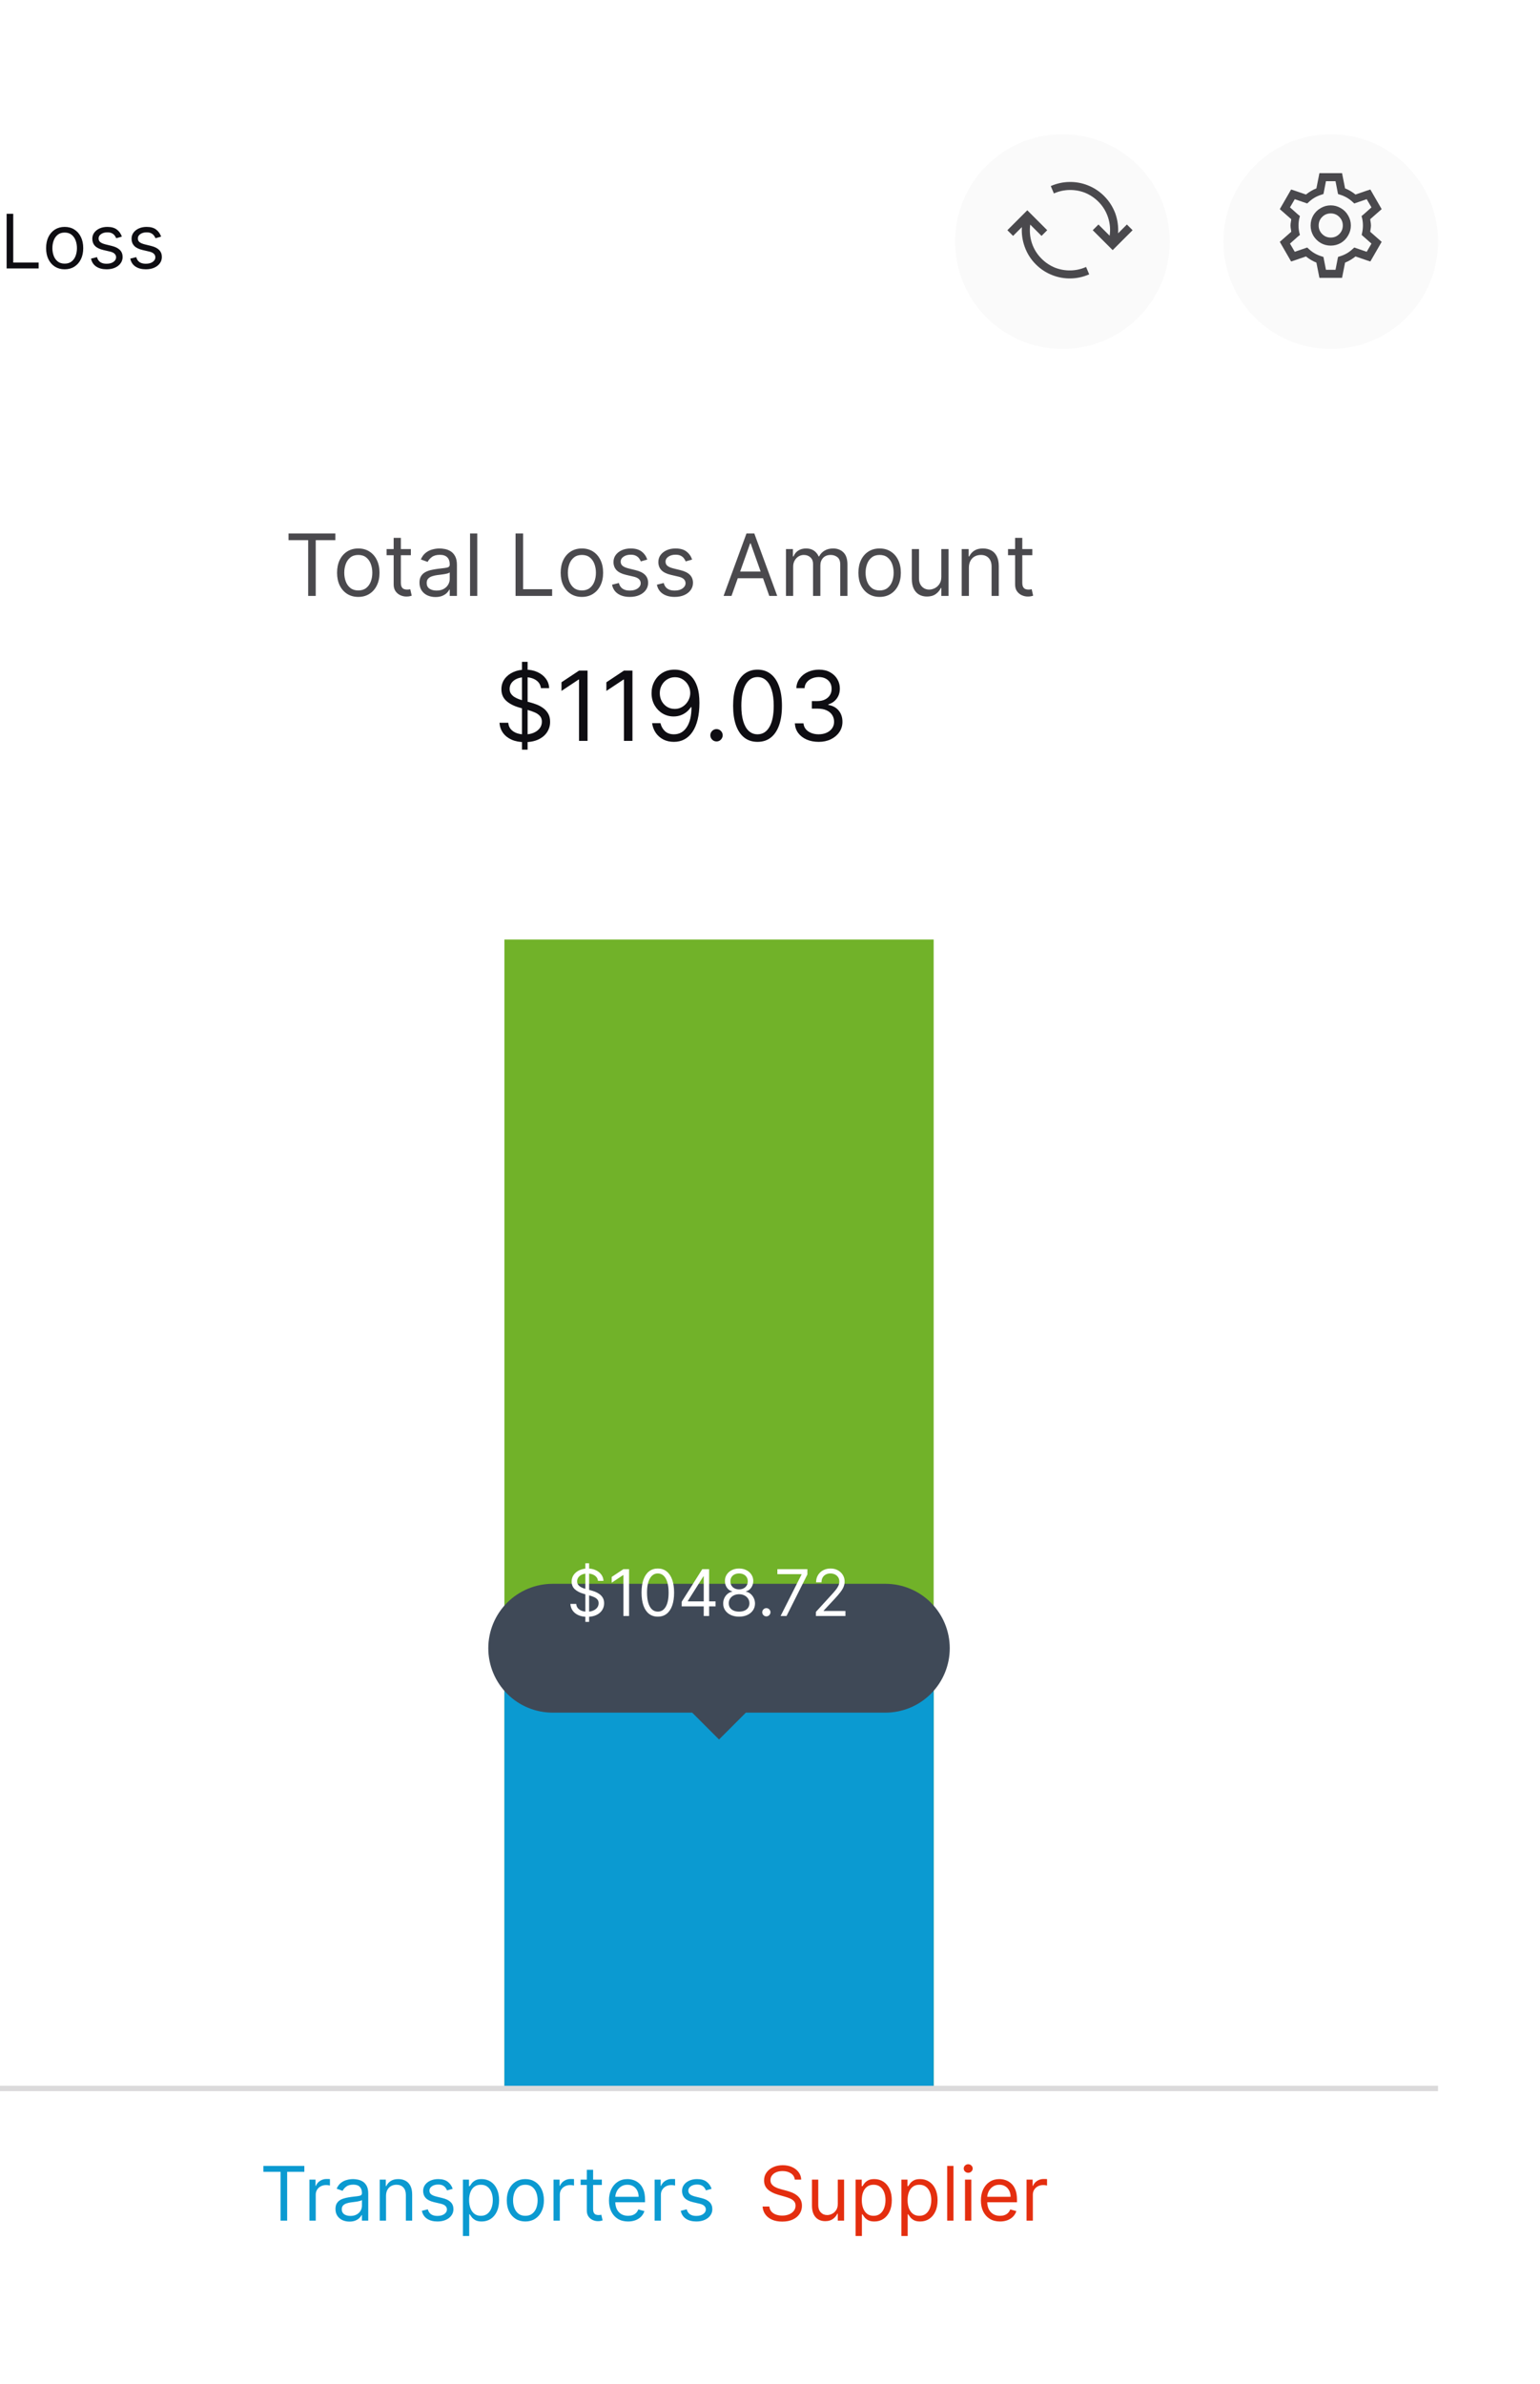 <svg width="287" height="444" viewBox="0 0 287 444" fill="none" xmlns="http://www.w3.org/2000/svg">
<rect x="20" width="267" height="444" fill="white"/>
<path d="M268 95H0V145H268V95Z" fill="white"/>
<path d="M53.773 100.614V99.364H62.5V100.614H58.841V111H57.432V100.614H53.773ZM66.773 111.182C65.985 111.182 65.294 110.994 64.699 110.619C64.108 110.244 63.646 109.72 63.312 109.045C62.983 108.371 62.818 107.583 62.818 106.682C62.818 105.773 62.983 104.979 63.312 104.301C63.646 103.623 64.108 103.097 64.699 102.722C65.294 102.347 65.985 102.159 66.773 102.159C67.561 102.159 68.25 102.347 68.841 102.722C69.436 103.097 69.898 103.623 70.227 104.301C70.561 104.979 70.727 105.773 70.727 106.682C70.727 107.583 70.561 108.371 70.227 109.045C69.898 109.72 69.436 110.244 68.841 110.619C68.25 110.994 67.561 111.182 66.773 111.182ZM66.773 109.977C67.371 109.977 67.864 109.824 68.25 109.517C68.636 109.21 68.922 108.807 69.108 108.307C69.294 107.807 69.386 107.265 69.386 106.682C69.386 106.098 69.294 105.555 69.108 105.051C68.922 104.547 68.636 104.14 68.25 103.83C67.864 103.519 67.371 103.364 66.773 103.364C66.174 103.364 65.682 103.519 65.296 103.83C64.909 104.14 64.623 104.547 64.438 105.051C64.252 105.555 64.159 106.098 64.159 106.682C64.159 107.265 64.252 107.807 64.438 108.307C64.623 108.807 64.909 109.21 65.296 109.517C65.682 109.824 66.174 109.977 66.773 109.977ZM76.57 102.273V103.409H72.047V102.273H76.57ZM73.365 100.182H74.706V108.5C74.706 108.879 74.761 109.163 74.871 109.352C74.984 109.538 75.128 109.663 75.303 109.727C75.481 109.788 75.668 109.818 75.865 109.818C76.013 109.818 76.134 109.811 76.229 109.795C76.323 109.777 76.399 109.761 76.456 109.75L76.729 110.955C76.638 110.989 76.511 111.023 76.348 111.057C76.185 111.095 75.979 111.114 75.729 111.114C75.35 111.114 74.979 111.032 74.615 110.869C74.255 110.706 73.956 110.458 73.717 110.125C73.483 109.792 73.365 109.371 73.365 108.864V100.182ZM81.155 111.205C80.602 111.205 80.1 111.1 79.649 110.892C79.198 110.68 78.84 110.375 78.575 109.977C78.31 109.576 78.178 109.091 78.178 108.523C78.178 108.023 78.276 107.617 78.473 107.307C78.67 106.992 78.933 106.746 79.263 106.568C79.592 106.39 79.956 106.258 80.354 106.17C80.755 106.08 81.159 106.008 81.564 105.955C82.094 105.886 82.524 105.835 82.854 105.801C83.187 105.763 83.43 105.701 83.581 105.614C83.736 105.527 83.814 105.375 83.814 105.159V105.114C83.814 104.553 83.66 104.117 83.354 103.807C83.051 103.496 82.59 103.341 81.973 103.341C81.333 103.341 80.831 103.481 80.467 103.761C80.104 104.042 79.848 104.341 79.7 104.659L78.428 104.205C78.655 103.674 78.958 103.261 79.337 102.966C79.719 102.667 80.136 102.458 80.587 102.341C81.041 102.22 81.488 102.159 81.928 102.159C82.208 102.159 82.53 102.193 82.894 102.261C83.261 102.326 83.615 102.46 83.956 102.665C84.301 102.869 84.587 103.178 84.814 103.591C85.041 104.004 85.155 104.557 85.155 105.25V111H83.814V109.818H83.746C83.655 110.008 83.503 110.21 83.291 110.426C83.079 110.642 82.797 110.826 82.445 110.977C82.092 111.129 81.662 111.205 81.155 111.205ZM81.359 110C81.89 110 82.337 109.896 82.7 109.688C83.068 109.479 83.344 109.21 83.53 108.881C83.719 108.551 83.814 108.205 83.814 107.841V106.614C83.757 106.682 83.632 106.744 83.439 106.801C83.249 106.854 83.03 106.902 82.78 106.943C82.534 106.981 82.293 107.015 82.058 107.045C81.827 107.072 81.64 107.095 81.496 107.114C81.147 107.159 80.822 107.233 80.519 107.335C80.219 107.434 79.977 107.583 79.791 107.784C79.609 107.981 79.519 108.25 79.519 108.591C79.519 109.057 79.691 109.409 80.035 109.648C80.384 109.883 80.825 110 81.359 110ZM88.943 99.364V111H87.602V99.364H88.943ZM96.081 111V99.364H97.49V109.75H102.899V111H96.081ZM108.445 111.182C107.657 111.182 106.965 110.994 106.371 110.619C105.78 110.244 105.318 109.72 104.984 109.045C104.655 108.371 104.49 107.583 104.49 106.682C104.49 105.773 104.655 104.979 104.984 104.301C105.318 103.623 105.78 103.097 106.371 102.722C106.965 102.347 107.657 102.159 108.445 102.159C109.232 102.159 109.922 102.347 110.513 102.722C111.107 103.097 111.57 103.623 111.899 104.301C112.232 104.979 112.399 105.773 112.399 106.682C112.399 107.583 112.232 108.371 111.899 109.045C111.57 109.72 111.107 110.244 110.513 110.619C109.922 110.994 109.232 111.182 108.445 111.182ZM108.445 109.977C109.043 109.977 109.536 109.824 109.922 109.517C110.308 109.21 110.594 108.807 110.78 108.307C110.965 107.807 111.058 107.265 111.058 106.682C111.058 106.098 110.965 105.555 110.78 105.051C110.594 104.547 110.308 104.14 109.922 103.83C109.536 103.519 109.043 103.364 108.445 103.364C107.846 103.364 107.354 103.519 106.967 103.83C106.581 104.14 106.295 104.547 106.109 105.051C105.924 105.555 105.831 106.098 105.831 106.682C105.831 107.265 105.924 107.807 106.109 108.307C106.295 108.807 106.581 109.21 106.967 109.517C107.354 109.824 107.846 109.977 108.445 109.977ZM120.628 104.227L119.423 104.568C119.348 104.367 119.236 104.172 119.088 103.983C118.944 103.79 118.747 103.631 118.497 103.506C118.247 103.381 117.927 103.318 117.537 103.318C117.003 103.318 116.558 103.441 116.202 103.688C115.849 103.93 115.673 104.239 115.673 104.614C115.673 104.947 115.795 105.21 116.037 105.403C116.279 105.597 116.658 105.758 117.173 105.886L118.469 106.205C119.249 106.394 119.83 106.684 120.213 107.074C120.596 107.46 120.787 107.958 120.787 108.568C120.787 109.068 120.643 109.515 120.355 109.909C120.071 110.303 119.673 110.614 119.162 110.841C118.651 111.068 118.056 111.182 117.378 111.182C116.488 111.182 115.751 110.989 115.168 110.602C114.584 110.216 114.215 109.652 114.06 108.909L115.332 108.591C115.454 109.061 115.683 109.413 116.02 109.648C116.361 109.883 116.806 110 117.355 110C117.98 110 118.476 109.867 118.844 109.602C119.215 109.333 119.401 109.011 119.401 108.636C119.401 108.333 119.295 108.08 119.082 107.875C118.87 107.667 118.545 107.511 118.105 107.409L116.651 107.068C115.851 106.879 115.264 106.585 114.889 106.188C114.518 105.786 114.332 105.284 114.332 104.682C114.332 104.189 114.471 103.754 114.747 103.375C115.027 102.996 115.408 102.699 115.889 102.483C116.374 102.267 116.923 102.159 117.537 102.159C118.401 102.159 119.079 102.348 119.571 102.727C120.067 103.106 120.42 103.606 120.628 104.227ZM128.987 104.227L127.783 104.568C127.707 104.367 127.595 104.172 127.447 103.983C127.304 103.79 127.107 103.631 126.857 103.506C126.607 103.381 126.286 103.318 125.896 103.318C125.362 103.318 124.917 103.441 124.561 103.688C124.209 103.93 124.033 104.239 124.033 104.614C124.033 104.947 124.154 105.21 124.396 105.403C124.639 105.597 125.018 105.758 125.533 105.886L126.828 106.205C127.608 106.394 128.19 106.684 128.572 107.074C128.955 107.46 129.146 107.958 129.146 108.568C129.146 109.068 129.002 109.515 128.714 109.909C128.43 110.303 128.033 110.614 127.521 110.841C127.01 111.068 126.415 111.182 125.737 111.182C124.847 111.182 124.11 110.989 123.527 110.602C122.944 110.216 122.574 109.652 122.419 108.909L123.692 108.591C123.813 109.061 124.042 109.413 124.379 109.648C124.72 109.883 125.165 110 125.714 110C126.339 110 126.836 109.867 127.203 109.602C127.574 109.333 127.76 109.011 127.76 108.636C127.76 108.333 127.654 108.08 127.442 107.875C127.23 107.667 126.904 107.511 126.464 107.409L125.01 107.068C124.211 106.879 123.624 106.585 123.249 106.188C122.877 105.786 122.692 105.284 122.692 104.682C122.692 104.189 122.83 103.754 123.107 103.375C123.387 102.996 123.768 102.699 124.249 102.483C124.733 102.267 125.283 102.159 125.896 102.159C126.76 102.159 127.438 102.348 127.93 102.727C128.427 103.106 128.779 103.606 128.987 104.227ZM136.324 111H134.847L139.119 99.364H140.574L144.847 111H143.369L139.892 101.205H139.801L136.324 111ZM136.869 106.455H142.824V107.705H136.869V106.455ZM146.477 111V102.273H147.773V103.636H147.886C148.068 103.17 148.362 102.809 148.767 102.551C149.172 102.29 149.659 102.159 150.227 102.159C150.803 102.159 151.282 102.29 151.665 102.551C152.051 102.809 152.352 103.17 152.568 103.636H152.659C152.883 103.186 153.218 102.828 153.665 102.562C154.112 102.294 154.648 102.159 155.273 102.159C156.053 102.159 156.691 102.403 157.188 102.892C157.684 103.377 157.932 104.133 157.932 105.159V111H156.591V105.159C156.591 104.515 156.415 104.055 156.062 103.778C155.71 103.502 155.295 103.364 154.818 103.364C154.205 103.364 153.729 103.549 153.392 103.92C153.055 104.288 152.886 104.754 152.886 105.318V111H151.523V105.023C151.523 104.527 151.362 104.127 151.04 103.824C150.718 103.517 150.303 103.364 149.795 103.364C149.447 103.364 149.121 103.456 148.818 103.642C148.519 103.828 148.277 104.085 148.091 104.415C147.909 104.741 147.818 105.117 147.818 105.545V111H146.477ZM163.929 111.182C163.141 111.182 162.45 110.994 161.855 110.619C161.264 110.244 160.802 109.72 160.469 109.045C160.139 108.371 159.974 107.583 159.974 106.682C159.974 105.773 160.139 104.979 160.469 104.301C160.802 103.623 161.264 103.097 161.855 102.722C162.45 102.347 163.141 102.159 163.929 102.159C164.717 102.159 165.406 102.347 165.997 102.722C166.592 103.097 167.054 103.623 167.384 104.301C167.717 104.979 167.884 105.773 167.884 106.682C167.884 107.583 167.717 108.371 167.384 109.045C167.054 109.72 166.592 110.244 165.997 110.619C165.406 110.994 164.717 111.182 163.929 111.182ZM163.929 109.977C164.527 109.977 165.02 109.824 165.406 109.517C165.793 109.21 166.079 108.807 166.264 108.307C166.45 107.807 166.543 107.265 166.543 106.682C166.543 106.098 166.45 105.555 166.264 105.051C166.079 104.547 165.793 104.14 165.406 103.83C165.02 103.519 164.527 103.364 163.929 103.364C163.33 103.364 162.838 103.519 162.452 103.83C162.065 104.14 161.779 104.547 161.594 105.051C161.408 105.555 161.315 106.098 161.315 106.682C161.315 107.265 161.408 107.807 161.594 108.307C161.779 108.807 162.065 109.21 162.452 109.517C162.838 109.824 163.33 109.977 163.929 109.977ZM175.43 107.432V102.273H176.771V111H175.43V109.523H175.339C175.135 109.966 174.817 110.343 174.385 110.653C173.953 110.96 173.408 111.114 172.749 111.114C172.203 111.114 171.718 110.994 171.294 110.756C170.87 110.513 170.536 110.15 170.294 109.665C170.052 109.176 169.93 108.561 169.93 107.818V102.273H171.271V107.727C171.271 108.364 171.449 108.871 171.805 109.25C172.165 109.629 172.624 109.818 173.18 109.818C173.514 109.818 173.853 109.733 174.197 109.562C174.546 109.392 174.838 109.131 175.072 108.778C175.311 108.426 175.43 107.977 175.43 107.432ZM180.568 105.75V111H179.227V102.273H180.523V103.636H180.636C180.841 103.193 181.152 102.837 181.568 102.568C181.985 102.295 182.523 102.159 183.182 102.159C183.773 102.159 184.29 102.28 184.733 102.523C185.176 102.761 185.521 103.125 185.767 103.614C186.013 104.098 186.136 104.712 186.136 105.455V111H184.795V105.545C184.795 104.86 184.617 104.326 184.261 103.943C183.905 103.557 183.417 103.364 182.795 103.364C182.367 103.364 181.985 103.456 181.648 103.642C181.314 103.828 181.051 104.098 180.858 104.455C180.665 104.811 180.568 105.242 180.568 105.75ZM192.382 102.273V103.409H187.859V102.273H192.382ZM189.178 100.182H190.518V108.5C190.518 108.879 190.573 109.163 190.683 109.352C190.797 109.538 190.941 109.663 191.115 109.727C191.293 109.788 191.481 109.818 191.678 109.818C191.825 109.818 191.946 109.811 192.041 109.795C192.136 109.777 192.212 109.761 192.268 109.75L192.541 110.955C192.45 110.989 192.323 111.023 192.161 111.057C191.998 111.095 191.791 111.114 191.541 111.114C191.162 111.114 190.791 111.032 190.428 110.869C190.068 110.706 189.768 110.458 189.53 110.125C189.295 109.792 189.178 109.371 189.178 108.864V100.182Z" fill="#4A494D"/>
<path d="M97.278 139.636V123.273H98.327V139.636H97.278ZM100.807 128.182C100.73 127.534 100.419 127.031 99.874 126.673C99.328 126.315 98.659 126.136 97.867 126.136C97.287 126.136 96.78 126.23 96.345 126.418C95.915 126.605 95.578 126.863 95.335 127.191C95.097 127.519 94.977 127.892 94.977 128.31C94.977 128.659 95.06 128.96 95.227 129.211C95.397 129.458 95.614 129.665 95.879 129.831C96.143 129.993 96.42 130.127 96.71 130.234C96.999 130.336 97.266 130.419 97.508 130.483L98.838 130.841C99.179 130.93 99.558 131.054 99.976 131.212C100.398 131.369 100.8 131.585 101.184 131.857C101.572 132.126 101.891 132.471 102.143 132.893C102.394 133.315 102.52 133.832 102.52 134.446C102.52 135.153 102.335 135.793 101.964 136.364C101.597 136.935 101.06 137.388 100.353 137.725C99.65 138.062 98.796 138.23 97.79 138.23C96.852 138.23 96.04 138.079 95.354 137.776C94.673 137.474 94.136 137.052 93.744 136.511C93.356 135.969 93.136 135.341 93.085 134.625H94.722C94.764 135.119 94.93 135.528 95.22 135.852C95.514 136.172 95.885 136.411 96.332 136.568C96.784 136.722 97.27 136.798 97.79 136.798C98.395 136.798 98.938 136.7 99.42 136.504C99.901 136.304 100.283 136.027 100.564 135.673C100.845 135.315 100.986 134.898 100.986 134.42C100.986 133.986 100.864 133.632 100.621 133.359C100.379 133.087 100.059 132.865 99.663 132.695C99.266 132.524 98.838 132.375 98.378 132.247L96.767 131.787C95.744 131.493 94.935 131.073 94.338 130.528C93.742 129.982 93.443 129.268 93.443 128.386C93.443 127.653 93.641 127.014 94.038 126.469C94.438 125.919 94.975 125.493 95.648 125.19C96.326 124.884 97.082 124.73 97.918 124.73C98.761 124.73 99.511 124.881 100.168 125.184C100.824 125.482 101.344 125.891 101.727 126.411C102.115 126.931 102.32 127.521 102.341 128.182H100.807ZM109.498 124.909V138H107.913V126.571H107.836L104.64 128.693V127.082L107.913 124.909H109.498ZM117.866 124.909V138H116.28V126.571H116.204L113.008 128.693V127.082L116.28 124.909H117.866ZM125.798 124.73C126.335 124.734 126.872 124.837 127.409 125.037C127.946 125.237 128.436 125.57 128.879 126.034C129.322 126.494 129.678 127.123 129.947 127.92C130.215 128.717 130.349 129.716 130.349 130.918C130.349 132.081 130.238 133.114 130.017 134.018C129.8 134.917 129.484 135.675 129.071 136.293C128.662 136.911 128.163 137.38 127.575 137.7C126.991 138.019 126.331 138.179 125.594 138.179C124.861 138.179 124.206 138.034 123.631 137.744C123.06 137.45 122.591 137.043 122.225 136.523C121.863 135.999 121.631 135.392 121.528 134.702H123.088C123.229 135.303 123.508 135.799 123.925 136.191C124.347 136.579 124.903 136.773 125.594 136.773C126.604 136.773 127.4 136.332 127.984 135.45C128.572 134.567 128.866 133.321 128.866 131.71H128.764C128.525 132.068 128.242 132.377 127.914 132.637C127.586 132.897 127.221 133.097 126.821 133.238C126.42 133.379 125.994 133.449 125.542 133.449C124.792 133.449 124.104 133.263 123.478 132.893C122.856 132.518 122.357 132.004 121.982 131.352C121.611 130.696 121.426 129.946 121.426 129.102C121.426 128.301 121.605 127.568 121.963 126.903C122.325 126.234 122.832 125.702 123.484 125.305C124.14 124.909 124.912 124.717 125.798 124.73ZM125.798 126.136C125.261 126.136 124.778 126.271 124.347 126.539C123.921 126.803 123.582 127.161 123.331 127.613C123.084 128.06 122.96 128.557 122.96 129.102C122.96 129.648 123.079 130.144 123.318 130.592C123.561 131.035 123.891 131.388 124.309 131.653C124.731 131.913 125.21 132.043 125.747 132.043C126.152 132.043 126.529 131.964 126.878 131.806C127.228 131.644 127.532 131.425 127.792 131.148C128.057 130.866 128.263 130.549 128.412 130.195C128.562 129.837 128.636 129.464 128.636 129.077C128.636 128.565 128.513 128.086 128.265 127.638C128.023 127.191 127.686 126.829 127.256 126.552C126.829 126.275 126.344 126.136 125.798 126.136ZM133.531 138.102C133.216 138.102 132.945 137.989 132.719 137.763C132.493 137.538 132.38 137.267 132.38 136.952C132.38 136.636 132.493 136.366 132.719 136.14C132.945 135.914 133.216 135.801 133.531 135.801C133.846 135.801 134.117 135.914 134.343 136.14C134.569 136.366 134.681 136.636 134.681 136.952C134.681 137.161 134.628 137.352 134.522 137.527C134.419 137.702 134.281 137.842 134.106 137.949C133.936 138.051 133.744 138.102 133.531 138.102ZM141.176 138.179C140.213 138.179 139.392 137.917 138.715 137.393C138.037 136.864 137.52 136.099 137.162 135.098C136.804 134.092 136.625 132.878 136.625 131.455C136.625 130.04 136.804 128.832 137.162 127.83C137.524 126.825 138.044 126.058 138.721 125.529C139.403 124.996 140.221 124.73 141.176 124.73C142.13 124.73 142.946 124.996 143.624 125.529C144.306 126.058 144.826 126.825 145.184 127.83C145.546 128.832 145.727 130.04 145.727 131.455C145.727 132.878 145.548 134.092 145.19 135.098C144.832 136.099 144.314 136.864 143.637 137.393C142.959 137.917 142.139 138.179 141.176 138.179ZM141.176 136.773C142.13 136.773 142.872 136.312 143.4 135.392C143.929 134.472 144.193 133.159 144.193 131.455C144.193 130.321 144.071 129.356 143.828 128.559C143.59 127.762 143.245 127.155 142.793 126.737C142.346 126.32 141.806 126.111 141.176 126.111C140.23 126.111 139.49 126.577 138.958 127.511C138.425 128.44 138.159 129.754 138.159 131.455C138.159 132.588 138.278 133.551 138.517 134.344C138.755 135.136 139.098 135.739 139.546 136.153C139.998 136.566 140.541 136.773 141.176 136.773ZM152.579 138.179C151.735 138.179 150.983 138.034 150.323 137.744C149.667 137.455 149.145 137.052 148.757 136.536C148.373 136.016 148.164 135.413 148.13 134.727H149.741C149.775 135.149 149.92 135.513 150.176 135.82C150.431 136.123 150.766 136.357 151.179 136.523C151.593 136.69 152.051 136.773 152.554 136.773C153.116 136.773 153.615 136.675 154.049 136.479C154.484 136.283 154.825 136.01 155.072 135.661C155.319 135.311 155.443 134.906 155.443 134.446C155.443 133.964 155.324 133.54 155.085 133.174C154.846 132.803 154.497 132.513 154.037 132.305C153.576 132.096 153.014 131.991 152.349 131.991H151.301V130.585H152.349C152.869 130.585 153.325 130.491 153.717 130.304C154.113 130.116 154.422 129.852 154.644 129.511C154.87 129.17 154.983 128.77 154.983 128.31C154.983 127.866 154.885 127.481 154.689 127.153C154.493 126.825 154.216 126.569 153.858 126.386C153.504 126.202 153.086 126.111 152.605 126.111C152.153 126.111 151.727 126.194 151.326 126.36C150.93 126.522 150.606 126.759 150.355 127.07C150.103 127.376 149.967 127.747 149.946 128.182H148.412C148.437 127.496 148.644 126.895 149.032 126.379C149.419 125.859 149.926 125.455 150.553 125.165C151.184 124.875 151.876 124.73 152.63 124.73C153.44 124.73 154.135 124.894 154.714 125.222C155.294 125.546 155.739 125.974 156.05 126.507C156.361 127.04 156.517 127.615 156.517 128.233C156.517 128.97 156.323 129.599 155.935 130.119C155.551 130.638 155.029 130.999 154.369 131.199V131.301C155.196 131.437 155.841 131.789 156.306 132.356C156.77 132.918 157.002 133.615 157.002 134.446C157.002 135.158 156.809 135.797 156.421 136.364C156.037 136.926 155.513 137.369 154.848 137.693C154.184 138.017 153.427 138.179 152.579 138.179Z" fill="#0E0D12"/>
<path d="M174 175H94V389H174V175Z" fill="#71B229"/>
<path d="M174 309H94V389H174V309Z" fill="#0B9AD1"/>
<path d="M0 389H268" stroke="#DBDADB"/>
<g filter="url(#filter0_d_3203_2110)">
<path d="M129 309H139L134 314L129 309ZM103 309C99.817 309 96.765 307.736 94.515 305.485C92.264 303.235 91 300.183 91 297C91 293.817 92.264 290.765 94.515 288.515C96.765 286.264 99.817 285 103 285H165C168.183 285 171.235 286.264 173.485 288.515C175.736 290.765 177 293.817 177 297C177 300.183 175.736 303.235 173.485 305.485C171.235 307.736 168.183 309 165 309H103Z" fill="#3F4957"/>
</g>
<path d="M109.091 302.091V291.182H109.789V302.091H109.091ZM111.443 294.455C111.392 294.023 111.184 293.688 110.821 293.449C110.457 293.21 110.011 293.091 109.483 293.091C109.096 293.091 108.758 293.153 108.468 293.278C108.181 293.403 107.957 293.575 107.795 293.794C107.636 294.013 107.556 294.261 107.556 294.54C107.556 294.773 107.612 294.973 107.723 295.141C107.836 295.305 107.981 295.443 108.157 295.554C108.333 295.662 108.518 295.751 108.711 295.822C108.904 295.891 109.082 295.946 109.244 295.989L110.13 296.227C110.358 296.287 110.61 296.369 110.889 296.474C111.17 296.58 111.439 296.723 111.694 296.905C111.953 297.084 112.166 297.314 112.333 297.595C112.501 297.876 112.585 298.222 112.585 298.631C112.585 299.102 112.461 299.528 112.214 299.909C111.97 300.29 111.612 300.592 111.14 300.817C110.672 301.041 110.102 301.153 109.431 301.153C108.806 301.153 108.265 301.053 107.808 300.851C107.353 300.649 106.995 300.368 106.734 300.007C106.475 299.646 106.329 299.227 106.295 298.75H107.386C107.414 299.08 107.525 299.352 107.718 299.568C107.914 299.781 108.162 299.94 108.46 300.045C108.761 300.148 109.085 300.199 109.431 300.199C109.835 300.199 110.197 300.134 110.518 300.003C110.839 299.869 111.093 299.685 111.281 299.449C111.468 299.21 111.562 298.932 111.562 298.614C111.562 298.324 111.481 298.088 111.319 297.906C111.157 297.724 110.944 297.577 110.68 297.463C110.416 297.349 110.13 297.25 109.824 297.165L108.75 296.858C108.068 296.662 107.528 296.382 107.13 296.018C106.733 295.655 106.534 295.179 106.534 294.591C106.534 294.102 106.666 293.676 106.93 293.312C107.197 292.946 107.555 292.662 108.004 292.46C108.456 292.256 108.96 292.153 109.517 292.153C110.079 292.153 110.579 292.254 111.017 292.456C111.454 292.655 111.801 292.928 112.056 293.274C112.315 293.621 112.451 294.014 112.466 294.455H111.443ZM117.237 292.273V301H116.18V293.381H116.129L113.999 294.795V293.722L116.18 292.273H117.237ZM122.594 301.119C121.952 301.119 121.405 300.945 120.953 300.595C120.501 300.243 120.156 299.733 119.918 299.065C119.679 298.395 119.56 297.585 119.56 296.636C119.56 295.693 119.679 294.888 119.918 294.22C120.159 293.55 120.506 293.038 120.957 292.686C121.412 292.331 121.957 292.153 122.594 292.153C123.23 292.153 123.774 292.331 124.226 292.686C124.68 293.038 125.027 293.55 125.266 294.22C125.507 294.888 125.628 295.693 125.628 296.636C125.628 297.585 125.509 298.395 125.27 299.065C125.031 299.733 124.686 300.243 124.234 300.595C123.783 300.945 123.236 301.119 122.594 301.119ZM122.594 300.182C123.23 300.182 123.724 299.875 124.077 299.261C124.429 298.648 124.605 297.773 124.605 296.636C124.605 295.881 124.524 295.237 124.362 294.706C124.203 294.175 123.973 293.77 123.672 293.491C123.374 293.213 123.014 293.074 122.594 293.074C121.963 293.074 121.47 293.385 121.115 294.007C120.76 294.626 120.582 295.503 120.582 296.636C120.582 297.392 120.662 298.034 120.821 298.562C120.98 299.091 121.209 299.493 121.507 299.768C121.808 300.044 122.17 300.182 122.594 300.182ZM127.043 299.21V298.341L130.878 292.273H131.509V293.619H131.082L128.185 298.205V298.273H133.349V299.21H127.043ZM131.151 301V298.946V298.541V292.273H132.156V301H131.151ZM137.742 301.119C137.157 301.119 136.64 301.016 136.191 300.808C135.745 300.598 135.397 300.31 135.147 299.943C134.897 299.574 134.773 299.153 134.776 298.682C134.773 298.312 134.846 297.972 134.993 297.659C135.141 297.344 135.343 297.081 135.598 296.871C135.857 296.658 136.145 296.523 136.463 296.466V296.415C136.046 296.307 135.713 296.072 135.466 295.712C135.219 295.348 135.097 294.935 135.1 294.472C135.097 294.028 135.209 293.632 135.436 293.283C135.664 292.933 135.976 292.658 136.374 292.456C136.775 292.254 137.23 292.153 137.742 292.153C138.248 292.153 138.699 292.254 139.097 292.456C139.495 292.658 139.807 292.933 140.034 293.283C140.265 293.632 140.381 294.028 140.384 294.472C140.381 294.935 140.255 295.348 140.005 295.712C139.757 296.072 139.429 296.307 139.02 296.415V296.466C139.336 296.523 139.62 296.658 139.873 296.871C140.125 297.081 140.327 297.344 140.478 297.659C140.628 297.972 140.705 298.312 140.708 298.682C140.705 299.153 140.577 299.574 140.324 299.943C140.074 300.31 139.726 300.598 139.28 300.808C138.837 301.016 138.324 301.119 137.742 301.119ZM137.742 300.182C138.137 300.182 138.478 300.118 138.765 299.99C139.051 299.862 139.273 299.682 139.429 299.449C139.586 299.216 139.665 298.943 139.668 298.631C139.665 298.301 139.58 298.01 139.412 297.757C139.245 297.504 139.016 297.305 138.726 297.161C138.439 297.016 138.111 296.943 137.742 296.943C137.37 296.943 137.037 297.016 136.745 297.161C136.455 297.305 136.226 297.504 136.059 297.757C135.894 298.01 135.813 298.301 135.816 298.631C135.813 298.943 135.888 299.216 136.042 299.449C136.198 299.682 136.421 299.862 136.711 299.99C137 300.118 137.344 300.182 137.742 300.182ZM137.742 296.04C138.054 296.04 138.331 295.977 138.573 295.852C138.817 295.727 139.009 295.553 139.148 295.328C139.287 295.104 139.358 294.841 139.361 294.54C139.358 294.244 139.289 293.987 139.152 293.768C139.016 293.547 138.827 293.376 138.586 293.257C138.344 293.135 138.063 293.074 137.742 293.074C137.415 293.074 137.13 293.135 136.885 293.257C136.641 293.376 136.452 293.547 136.319 293.768C136.185 293.987 136.12 294.244 136.123 294.54C136.12 294.841 136.186 295.104 136.323 295.328C136.462 295.553 136.654 295.727 136.898 295.852C137.142 295.977 137.424 296.04 137.742 296.04ZM142.821 301.068C142.611 301.068 142.431 300.993 142.28 300.842C142.13 300.692 142.054 300.511 142.054 300.301C142.054 300.091 142.13 299.911 142.28 299.76C142.431 299.609 142.611 299.534 142.821 299.534C143.032 299.534 143.212 299.609 143.363 299.76C143.513 299.911 143.588 300.091 143.588 300.301C143.588 300.44 143.553 300.568 143.482 300.685C143.414 300.801 143.321 300.895 143.205 300.966C143.091 301.034 142.963 301.068 142.821 301.068ZM145.473 301L149.376 293.278V293.21H144.876V292.273H150.467V293.261L146.581 301H145.473ZM152.056 301V300.233L154.936 297.08C155.275 296.71 155.553 296.389 155.772 296.116C155.99 295.841 156.152 295.582 156.257 295.341C156.365 295.097 156.419 294.841 156.419 294.574C156.419 294.267 156.346 294.001 156.198 293.777C156.053 293.553 155.854 293.379 155.601 293.257C155.348 293.135 155.064 293.074 154.749 293.074C154.414 293.074 154.121 293.143 153.871 293.283C153.624 293.419 153.432 293.611 153.296 293.858C153.162 294.105 153.096 294.395 153.096 294.727H152.09C152.09 294.216 152.208 293.767 152.444 293.381C152.679 292.994 153 292.693 153.407 292.477C153.816 292.261 154.275 292.153 154.783 292.153C155.294 292.153 155.748 292.261 156.142 292.477C156.537 292.693 156.847 292.984 157.071 293.351C157.296 293.717 157.408 294.125 157.408 294.574C157.408 294.895 157.35 295.209 157.233 295.516C157.12 295.82 156.921 296.159 156.637 296.534C156.355 296.906 155.965 297.361 155.465 297.898L153.505 299.994V300.062H157.561V301H152.056Z" fill="white"/>
<path d="M268 399H0V419H268V399Z" fill="white"/>
<path d="M267 400H1V418H267V400Z" stroke="white" stroke-width="2"/>
<path d="M49.082 404.527V403.433H56.719V404.527H53.517V413.615H52.284V404.527H49.082ZM57.67 413.615V405.979H58.803V407.132H58.883C59.022 406.754 59.274 406.448 59.638 406.213C60.003 405.977 60.414 405.86 60.871 405.86C60.957 405.86 61.065 405.861 61.194 405.865C61.324 405.868 61.422 405.873 61.488 405.879V407.073C61.448 407.063 61.357 407.048 61.214 407.028C61.075 407.005 60.928 406.993 60.772 406.993C60.401 406.993 60.069 407.071 59.778 407.227C59.489 407.379 59.261 407.591 59.091 407.863C58.926 408.132 58.843 408.438 58.843 408.783V413.615H57.67ZM65.126 413.794C64.642 413.794 64.203 413.703 63.808 413.521C63.414 413.335 63.101 413.068 62.869 412.72C62.637 412.369 62.521 411.945 62.521 411.448C62.521 411.01 62.607 410.655 62.779 410.384C62.952 410.109 63.182 409.893 63.47 409.737C63.758 409.582 64.077 409.466 64.425 409.389C64.776 409.31 65.129 409.247 65.484 409.2C65.948 409.141 66.324 409.096 66.612 409.066C66.904 409.033 67.116 408.978 67.249 408.902C67.385 408.826 67.452 408.693 67.452 408.504V408.465C67.452 407.974 67.318 407.593 67.05 407.321C66.785 407.049 66.382 406.914 65.842 406.914C65.281 406.914 64.842 407.036 64.524 407.281C64.206 407.527 63.982 407.789 63.853 408.067L62.739 407.669C62.938 407.205 63.203 406.844 63.535 406.585C63.87 406.324 64.234 406.141 64.629 406.039C65.026 405.932 65.417 405.879 65.802 405.879C66.047 405.879 66.329 405.909 66.647 405.969C66.969 406.025 67.278 406.143 67.577 406.322C67.878 406.501 68.129 406.771 68.327 407.132C68.526 407.494 68.626 407.977 68.626 408.584V413.615H67.452V412.581H67.393C67.313 412.747 67.181 412.924 66.995 413.113C66.809 413.302 66.562 413.463 66.254 413.595C65.946 413.728 65.57 413.794 65.126 413.794ZM65.305 412.74C65.769 412.74 66.16 412.649 66.478 412.467C66.799 412.285 67.041 412.049 67.204 411.761C67.37 411.472 67.452 411.169 67.452 410.851V409.777C67.403 409.837 67.293 409.892 67.124 409.941C66.959 409.988 66.766 410.029 66.548 410.066C66.332 410.099 66.122 410.128 65.916 410.155C65.714 410.178 65.55 410.198 65.424 410.215C65.119 410.254 64.834 410.319 64.569 410.409C64.307 410.495 64.095 410.626 63.932 410.801C63.773 410.974 63.694 411.209 63.694 411.507C63.694 411.915 63.845 412.223 64.146 412.432C64.451 412.637 64.837 412.74 65.305 412.74ZM71.941 409.021V413.615H70.767V405.979H71.901V407.172H72C72.179 406.784 72.451 406.473 72.816 406.237C73.18 405.999 73.651 405.879 74.228 405.879C74.745 405.879 75.197 405.985 75.585 406.198C75.972 406.406 76.274 406.725 76.49 407.152C76.705 407.576 76.813 408.113 76.813 408.763V413.615H75.639V408.843C75.639 408.243 75.484 407.775 75.172 407.441C74.861 407.102 74.433 406.933 73.889 406.933C73.515 406.933 73.18 407.015 72.885 407.177C72.594 407.339 72.363 407.576 72.194 407.888C72.025 408.2 71.941 408.577 71.941 409.021ZM84.366 407.689L83.312 407.987C83.246 407.812 83.148 407.641 83.019 407.475C82.892 407.306 82.72 407.167 82.501 407.058C82.283 406.948 82.003 406.894 81.661 406.894C81.194 406.894 80.805 407.001 80.493 407.217C80.185 407.429 80.031 407.699 80.031 408.027C80.031 408.319 80.137 408.549 80.349 408.718C80.561 408.887 80.892 409.028 81.343 409.141L82.477 409.419C83.159 409.585 83.668 409.838 84.003 410.18C84.338 410.518 84.505 410.954 84.505 411.487C84.505 411.925 84.379 412.316 84.127 412.661C83.879 413.005 83.531 413.277 83.083 413.476C82.636 413.675 82.115 413.774 81.522 413.774C80.743 413.774 80.099 413.605 79.588 413.267C79.078 412.929 78.754 412.435 78.619 411.786L79.732 411.507C79.838 411.918 80.039 412.227 80.334 412.432C80.632 412.637 81.022 412.74 81.502 412.74C82.049 412.74 82.483 412.624 82.805 412.392C83.129 412.157 83.292 411.875 83.292 411.547C83.292 411.282 83.199 411.06 83.013 410.881C82.828 410.699 82.543 410.563 82.158 410.473L80.886 410.175C80.186 410.009 79.673 409.752 79.344 409.404C79.02 409.053 78.857 408.614 78.857 408.087C78.857 407.656 78.978 407.275 79.22 406.943C79.465 406.612 79.799 406.352 80.219 406.163C80.644 405.974 81.124 405.879 81.661 405.879C82.417 405.879 83.01 406.045 83.441 406.377C83.875 406.708 84.183 407.146 84.366 407.689ZM86.271 416.479V405.979H87.405V407.192H87.544C87.63 407.059 87.749 406.89 87.902 406.685C88.058 406.476 88.28 406.29 88.568 406.128C88.86 405.962 89.254 405.879 89.751 405.879C90.394 405.879 90.961 406.04 91.451 406.362C91.942 406.683 92.325 407.139 92.6 407.729C92.875 408.319 93.013 409.015 93.013 409.817C93.013 410.626 92.875 411.327 92.6 411.92C92.325 412.51 91.944 412.967 91.457 413.292C90.969 413.614 90.407 413.774 89.771 413.774C89.281 413.774 88.888 413.693 88.593 413.531C88.298 413.365 88.071 413.178 87.912 412.969C87.753 412.757 87.63 412.581 87.544 412.442H87.444V416.479H86.271ZM87.424 409.797C87.424 410.374 87.509 410.883 87.678 411.323C87.847 411.761 88.094 412.104 88.419 412.352C88.744 412.598 89.141 412.72 89.612 412.72C90.103 412.72 90.512 412.591 90.84 412.333C91.171 412.071 91.42 411.719 91.586 411.279C91.755 410.834 91.839 410.341 91.839 409.797C91.839 409.26 91.757 408.776 91.591 408.345C91.428 407.911 91.181 407.568 90.85 407.316C90.522 407.061 90.109 406.933 89.612 406.933C89.135 406.933 88.734 407.054 88.409 407.296C88.084 407.535 87.839 407.87 87.673 408.301C87.507 408.728 87.424 409.227 87.424 409.797ZM97.905 413.774C97.215 413.774 96.61 413.61 96.09 413.282C95.573 412.954 95.169 412.495 94.877 411.905C94.589 411.315 94.444 410.626 94.444 409.837C94.444 409.041 94.589 408.347 94.877 407.754C95.169 407.16 95.573 406.7 96.09 406.372C96.61 406.044 97.215 405.879 97.905 405.879C98.594 405.879 99.197 406.044 99.714 406.372C100.235 406.7 100.639 407.16 100.927 407.754C101.219 408.347 101.365 409.041 101.365 409.837C101.365 410.626 101.219 411.315 100.927 411.905C100.639 412.495 100.235 412.954 99.714 413.282C99.197 413.61 98.594 413.774 97.905 413.774ZM97.905 412.72C98.428 412.72 98.859 412.586 99.197 412.318C99.535 412.049 99.786 411.696 99.948 411.259C100.11 410.821 100.192 410.347 100.192 409.837C100.192 409.326 100.11 408.851 99.948 408.41C99.786 407.969 99.535 407.613 99.197 407.341C98.859 407.069 98.428 406.933 97.905 406.933C97.381 406.933 96.95 407.069 96.612 407.341C96.274 407.613 96.024 407.969 95.861 408.41C95.699 408.851 95.618 409.326 95.618 409.837C95.618 410.347 95.699 410.821 95.861 411.259C96.024 411.696 96.274 412.049 96.612 412.318C96.95 412.586 97.381 412.72 97.905 412.72ZM103.156 413.615V405.979H104.289V407.132H104.369C104.508 406.754 104.76 406.448 105.125 406.213C105.489 405.977 105.9 405.86 106.358 405.86C106.444 405.86 106.551 405.861 106.681 405.865C106.81 405.868 106.908 405.873 106.974 405.879V407.073C106.934 407.063 106.843 407.048 106.701 407.028C106.561 407.005 106.414 406.993 106.258 406.993C105.887 406.993 105.556 407.071 105.264 407.227C104.975 407.379 104.747 407.591 104.578 407.863C104.412 408.132 104.329 408.438 104.329 408.783V413.615H103.156ZM112.164 405.979V406.973H108.207V405.979H112.164ZM109.36 404.149H110.534V411.428C110.534 411.759 110.582 412.008 110.678 412.173C110.777 412.336 110.903 412.445 111.056 412.502C111.212 412.555 111.376 412.581 111.548 412.581C111.677 412.581 111.783 412.575 111.866 412.561C111.949 412.545 112.015 412.531 112.065 412.521L112.304 413.575C112.224 413.605 112.113 413.635 111.971 413.665C111.828 413.698 111.647 413.715 111.429 413.715C111.097 413.715 110.772 413.643 110.454 413.501C110.139 413.358 109.877 413.141 109.669 412.85C109.463 412.558 109.36 412.19 109.36 411.746V404.149ZM117.049 413.774C116.313 413.774 115.679 413.612 115.145 413.287C114.615 412.959 114.205 412.502 113.917 411.915C113.632 411.325 113.489 410.639 113.489 409.857C113.489 409.075 113.632 408.385 113.917 407.789C114.205 407.189 114.606 406.721 115.12 406.387C115.637 406.048 116.24 405.879 116.93 405.879C117.327 405.879 117.72 405.946 118.108 406.078C118.496 406.211 118.849 406.426 119.167 406.725C119.485 407.02 119.739 407.411 119.928 407.898C120.116 408.385 120.211 408.985 120.211 409.698V410.195H114.325V409.181H119.018C119.018 408.75 118.932 408.365 118.759 408.027C118.59 407.689 118.348 407.422 118.033 407.227C117.722 407.031 117.354 406.933 116.93 406.933C116.462 406.933 116.058 407.049 115.717 407.281C115.379 407.51 115.118 407.808 114.936 408.176C114.754 408.544 114.663 408.939 114.663 409.36V410.036C114.663 410.612 114.762 411.101 114.961 411.502C115.163 411.9 115.443 412.203 115.801 412.412C116.159 412.618 116.575 412.72 117.049 412.72C117.357 412.72 117.636 412.677 117.884 412.591C118.136 412.502 118.353 412.369 118.536 412.193C118.718 412.014 118.859 411.792 118.958 411.527L120.092 411.845C119.972 412.23 119.772 412.568 119.49 412.86C119.208 413.148 118.86 413.373 118.446 413.536C118.032 413.695 117.566 413.774 117.049 413.774ZM121.996 413.615V405.979H123.129V407.132H123.209C123.348 406.754 123.6 406.448 123.964 406.213C124.329 405.977 124.74 405.86 125.197 405.86C125.284 405.86 125.391 405.861 125.521 405.865C125.65 405.868 125.748 405.873 125.814 405.879V407.073C125.774 407.063 125.683 407.048 125.54 407.028C125.401 407.005 125.254 406.993 125.098 406.993C124.727 406.993 124.395 407.071 124.104 407.227C123.815 407.379 123.587 407.591 123.418 407.863C123.252 408.132 123.169 408.438 123.169 408.783V413.615H121.996ZM132.614 407.689L131.56 407.987C131.494 407.812 131.396 407.641 131.267 407.475C131.141 407.306 130.968 407.167 130.749 407.058C130.531 406.948 130.251 406.894 129.909 406.894C129.442 406.894 129.052 407.001 128.741 407.217C128.433 407.429 128.279 407.699 128.279 408.027C128.279 408.319 128.385 408.549 128.597 408.718C128.809 408.887 129.14 409.028 129.591 409.141L130.725 409.419C131.407 409.585 131.916 409.838 132.251 410.18C132.586 410.518 132.753 410.954 132.753 411.487C132.753 411.925 132.627 412.316 132.375 412.661C132.127 413.005 131.779 413.277 131.331 413.476C130.884 413.675 130.363 413.774 129.77 413.774C128.991 413.774 128.347 413.605 127.836 413.267C127.326 412.929 127.003 412.435 126.867 411.786L127.98 411.507C128.086 411.918 128.287 412.227 128.582 412.432C128.88 412.637 129.27 412.74 129.75 412.74C130.297 412.74 130.731 412.624 131.053 412.392C131.378 412.157 131.54 411.875 131.54 411.547C131.54 411.282 131.447 411.06 131.262 410.881C131.076 410.699 130.791 410.563 130.406 410.473L129.134 410.175C128.434 410.009 127.921 409.752 127.593 409.404C127.268 409.053 127.105 408.614 127.105 408.087C127.105 407.656 127.226 407.275 127.468 406.943C127.713 406.612 128.047 406.352 128.468 406.163C128.892 405.974 129.372 405.879 129.909 405.879C130.665 405.879 131.258 406.045 131.689 406.377C132.123 406.708 132.432 407.146 132.614 407.689Z" fill="#0B9AD1"/>
<path d="M148.121 405.979C148.062 405.475 147.82 405.084 147.396 404.806C146.971 404.527 146.451 404.388 145.835 404.388C145.384 404.388 144.989 404.461 144.651 404.607C144.317 404.753 144.055 404.953 143.866 405.208C143.68 405.463 143.587 405.753 143.587 406.078C143.587 406.35 143.652 406.584 143.781 406.779C143.914 406.972 144.083 407.132 144.288 407.262C144.494 407.387 144.709 407.492 144.935 407.575C145.16 407.654 145.367 407.719 145.556 407.769L146.59 408.047C146.855 408.117 147.15 408.213 147.475 408.335C147.803 408.458 148.116 408.625 148.415 408.838C148.716 409.046 148.965 409.315 149.161 409.643C149.356 409.971 149.454 410.374 149.454 410.851C149.454 411.401 149.31 411.898 149.021 412.343C148.736 412.787 148.319 413.14 147.768 413.401C147.222 413.663 146.557 413.794 145.775 413.794C145.046 413.794 144.414 413.677 143.881 413.441C143.35 413.206 142.933 412.878 142.628 412.457C142.326 412.036 142.156 411.547 142.116 410.99H143.388C143.422 411.375 143.551 411.693 143.776 411.945C144.005 412.193 144.293 412.379 144.641 412.502C144.993 412.621 145.371 412.681 145.775 412.681C146.246 412.681 146.668 412.604 147.043 412.452C147.417 412.296 147.714 412.081 147.933 411.806C148.151 411.527 148.261 411.202 148.261 410.831C148.261 410.493 148.166 410.218 147.977 410.006C147.788 409.794 147.54 409.621 147.232 409.489C146.923 409.356 146.59 409.24 146.232 409.141L144.979 408.783C144.184 408.554 143.554 408.228 143.09 407.803C142.626 407.379 142.394 406.824 142.394 406.138C142.394 405.568 142.548 405.071 142.857 404.646C143.168 404.219 143.586 403.887 144.109 403.652C144.636 403.414 145.225 403.294 145.874 403.294C146.531 403.294 147.114 403.412 147.624 403.647C148.135 403.879 148.539 404.197 148.837 404.602C149.139 405.006 149.298 405.465 149.315 405.979H148.121ZM156.134 410.493V405.979H157.308V413.615H156.134V412.323H156.055C155.876 412.71 155.597 413.04 155.22 413.312C154.842 413.58 154.365 413.715 153.788 413.715C153.311 413.715 152.886 413.61 152.515 413.401C152.144 413.189 151.852 412.871 151.64 412.447C151.428 412.019 151.322 411.481 151.322 410.831V405.979H152.495V410.752C152.495 411.308 152.651 411.753 152.963 412.084C153.277 412.415 153.678 412.581 154.166 412.581C154.457 412.581 154.754 412.507 155.056 412.357C155.36 412.208 155.616 411.98 155.821 411.671C156.03 411.363 156.134 410.97 156.134 410.493ZM159.457 416.479V405.979H160.59V407.192H160.729C160.816 407.059 160.935 406.89 161.087 406.685C161.243 406.476 161.465 406.29 161.754 406.128C162.045 405.962 162.44 405.879 162.937 405.879C163.58 405.879 164.147 406.04 164.637 406.362C165.128 406.683 165.51 407.139 165.786 407.729C166.061 408.319 166.198 409.015 166.198 409.817C166.198 410.626 166.061 411.327 165.786 411.92C165.51 412.51 165.129 412.967 164.642 413.292C164.155 413.614 163.593 413.774 162.957 413.774C162.466 413.774 162.073 413.693 161.778 413.531C161.483 413.365 161.256 413.178 161.097 412.969C160.938 412.757 160.816 412.581 160.729 412.442H160.63V416.479H159.457ZM160.61 409.797C160.61 410.374 160.695 410.883 160.864 411.323C161.033 411.761 161.28 412.104 161.604 412.352C161.929 412.598 162.327 412.72 162.798 412.72C163.288 412.72 163.697 412.591 164.026 412.333C164.357 412.071 164.606 411.719 164.771 411.279C164.94 410.834 165.025 410.341 165.025 409.797C165.025 409.26 164.942 408.776 164.776 408.345C164.614 407.911 164.367 407.568 164.036 407.316C163.707 407.061 163.295 406.933 162.798 406.933C162.32 406.933 161.919 407.054 161.594 407.296C161.27 407.535 161.024 407.87 160.859 408.301C160.693 408.728 160.61 409.227 160.61 409.797ZM167.988 416.479V405.979H169.121V407.192H169.261C169.347 407.059 169.466 406.89 169.619 406.685C169.774 406.476 169.996 406.29 170.285 406.128C170.576 405.962 170.971 405.879 171.468 405.879C172.111 405.879 172.678 406.04 173.168 406.362C173.659 406.683 174.042 407.139 174.317 407.729C174.592 408.319 174.729 409.015 174.729 409.817C174.729 410.626 174.592 411.327 174.317 411.92C174.042 412.51 173.661 412.967 173.173 413.292C172.686 413.614 172.124 413.774 171.488 413.774C170.997 413.774 170.605 413.693 170.31 413.531C170.015 413.365 169.788 413.178 169.629 412.969C169.469 412.757 169.347 412.581 169.261 412.442H169.161V416.479H167.988ZM169.141 409.797C169.141 410.374 169.226 410.883 169.395 411.323C169.564 411.761 169.811 412.104 170.136 412.352C170.46 412.598 170.858 412.72 171.329 412.72C171.819 412.72 172.229 412.591 172.557 412.333C172.888 412.071 173.137 411.719 173.303 411.279C173.472 410.834 173.556 410.341 173.556 409.797C173.556 409.26 173.473 408.776 173.308 408.345C173.145 407.911 172.898 407.568 172.567 407.316C172.239 407.061 171.826 406.933 171.329 406.933C170.852 406.933 170.451 407.054 170.126 407.296C169.801 407.535 169.556 407.87 169.39 408.301C169.224 408.728 169.141 409.227 169.141 409.797ZM177.692 403.433V413.615H176.519V403.433H177.692ZM179.841 413.615V405.979H181.015V413.615H179.841ZM180.438 404.706C180.209 404.706 180.012 404.628 179.846 404.472C179.684 404.317 179.603 404.129 179.603 403.911C179.603 403.692 179.684 403.505 179.846 403.349C180.012 403.193 180.209 403.115 180.438 403.115C180.667 403.115 180.862 403.193 181.025 403.349C181.19 403.505 181.273 403.692 181.273 403.911C181.273 404.129 181.19 404.317 181.025 404.472C180.862 404.628 180.667 404.706 180.438 404.706ZM186.365 413.774C185.63 413.774 184.995 413.612 184.461 413.287C183.931 412.959 183.522 412.502 183.233 411.915C182.948 411.325 182.806 410.639 182.806 409.857C182.806 409.075 182.948 408.385 183.233 407.789C183.522 407.189 183.923 406.721 184.436 406.387C184.953 406.048 185.557 405.879 186.246 405.879C186.644 405.879 187.037 405.946 187.424 406.078C187.812 406.211 188.165 406.426 188.483 406.725C188.801 407.02 189.055 407.411 189.244 407.898C189.433 408.385 189.527 408.985 189.527 409.698V410.195H183.641V409.181H188.334C188.334 408.75 188.248 408.365 188.076 408.027C187.907 407.689 187.665 407.422 187.35 407.227C187.038 407.031 186.67 406.933 186.246 406.933C185.779 406.933 185.374 407.049 185.033 407.281C184.695 407.51 184.435 407.808 184.252 408.176C184.07 408.544 183.979 408.939 183.979 409.36V410.036C183.979 410.612 184.078 411.101 184.277 411.502C184.48 411.9 184.76 412.203 185.118 412.412C185.475 412.618 185.891 412.72 186.365 412.72C186.674 412.72 186.952 412.677 187.201 412.591C187.453 412.502 187.67 412.369 187.852 412.193C188.034 412.014 188.175 411.792 188.275 411.527L189.408 411.845C189.289 412.23 189.088 412.568 188.806 412.86C188.525 413.148 188.177 413.373 187.762 413.536C187.348 413.695 186.882 413.774 186.365 413.774ZM191.312 413.615V405.979H192.446V407.132H192.525C192.664 406.754 192.916 406.448 193.281 406.213C193.645 405.977 194.056 405.86 194.514 405.86C194.6 405.86 194.708 405.861 194.837 405.865C194.966 405.868 195.064 405.873 195.13 405.879V407.073C195.091 407.063 194.999 407.048 194.857 407.028C194.718 407.005 194.57 406.993 194.414 406.993C194.043 406.993 193.712 407.071 193.42 407.227C193.132 407.379 192.903 407.591 192.734 407.863C192.568 408.132 192.485 408.438 192.485 408.783V413.615H191.312Z" fill="#E42E0F"/>
<path d="M1.233 50V39.818H2.466V48.906H7.199V50H1.233ZM12.051 50.159C11.362 50.159 10.757 49.995 10.236 49.667C9.719 49.339 9.315 48.88 9.023 48.29C8.735 47.7 8.591 47.01 8.591 46.222C8.591 45.426 8.735 44.732 9.023 44.139C9.315 43.545 9.719 43.084 10.236 42.756C10.757 42.428 11.362 42.264 12.051 42.264C12.741 42.264 13.344 42.428 13.861 42.756C14.381 43.084 14.786 43.545 15.074 44.139C15.366 44.732 15.511 45.426 15.511 46.222C15.511 47.01 15.366 47.7 15.074 48.29C14.786 48.88 14.381 49.339 13.861 49.667C13.344 49.995 12.741 50.159 12.051 50.159ZM12.051 49.105C12.575 49.105 13.006 48.971 13.344 48.702C13.682 48.434 13.932 48.081 14.095 47.644C14.257 47.206 14.338 46.732 14.338 46.222C14.338 45.711 14.257 45.236 14.095 44.795C13.932 44.354 13.682 43.998 13.344 43.726C13.006 43.454 12.575 43.318 12.051 43.318C11.527 43.318 11.097 43.454 10.758 43.726C10.421 43.998 10.17 44.354 10.008 44.795C9.845 45.236 9.764 45.711 9.764 46.222C9.764 46.732 9.845 47.206 10.008 47.644C10.17 48.081 10.421 48.434 10.758 48.702C11.097 48.971 11.527 49.105 12.051 49.105ZM22.712 44.074L21.657 44.372C21.591 44.197 21.493 44.026 21.364 43.86C21.238 43.691 21.066 43.552 20.847 43.443C20.628 43.333 20.348 43.278 20.007 43.278C19.54 43.278 19.15 43.386 18.839 43.602C18.53 43.814 18.376 44.084 18.376 44.412C18.376 44.704 18.482 44.934 18.694 45.103C18.907 45.272 19.238 45.413 19.689 45.526L20.822 45.804C21.505 45.97 22.014 46.223 22.349 46.565C22.683 46.903 22.851 47.339 22.851 47.872C22.851 48.31 22.725 48.701 22.473 49.045C22.224 49.39 21.876 49.662 21.429 49.861C20.981 50.06 20.461 50.159 19.868 50.159C19.089 50.159 18.444 49.99 17.934 49.652C17.423 49.314 17.1 48.82 16.964 48.17L18.078 47.892C18.184 48.303 18.384 48.611 18.68 48.817C18.978 49.022 19.367 49.125 19.848 49.125C20.395 49.125 20.829 49.009 21.15 48.777C21.475 48.542 21.638 48.26 21.638 47.932C21.638 47.667 21.545 47.445 21.359 47.266C21.174 47.083 20.889 46.947 20.504 46.858L19.231 46.56C18.532 46.394 18.018 46.137 17.69 45.789C17.365 45.438 17.203 44.999 17.203 44.472C17.203 44.041 17.324 43.66 17.566 43.328C17.811 42.997 18.144 42.736 18.565 42.548C18.989 42.359 19.47 42.264 20.007 42.264C20.763 42.264 21.356 42.43 21.787 42.761C22.221 43.093 22.529 43.53 22.712 44.074ZM30.026 44.074L28.972 44.372C28.906 44.197 28.808 44.026 28.679 43.86C28.553 43.691 28.38 43.552 28.162 43.443C27.943 43.333 27.663 43.278 27.321 43.278C26.854 43.278 26.465 43.386 26.153 43.602C25.845 43.814 25.691 44.084 25.691 44.412C25.691 44.704 25.797 44.934 26.009 45.103C26.221 45.272 26.552 45.413 27.003 45.526L28.137 45.804C28.82 45.97 29.328 46.223 29.663 46.565C29.998 46.903 30.165 47.339 30.165 47.872C30.165 48.31 30.039 48.701 29.787 49.045C29.539 49.39 29.191 49.662 28.743 49.861C28.296 50.06 27.775 50.159 27.182 50.159C26.403 50.159 25.759 49.99 25.248 49.652C24.738 49.314 24.415 48.82 24.279 48.17L25.392 47.892C25.498 48.303 25.699 48.611 25.994 48.817C26.292 49.022 26.682 49.125 27.162 49.125C27.709 49.125 28.143 49.009 28.465 48.777C28.79 48.542 28.952 48.26 28.952 47.932C28.952 47.667 28.859 47.445 28.674 47.266C28.488 47.083 28.203 46.947 27.819 46.858L26.546 46.56C25.846 46.394 25.333 46.137 25.005 45.789C24.68 45.438 24.517 44.999 24.517 44.472C24.517 44.041 24.638 43.66 24.88 43.328C25.126 42.997 25.459 42.736 25.88 42.548C26.304 42.359 26.784 42.264 27.321 42.264C28.077 42.264 28.67 42.43 29.101 42.761C29.535 43.093 29.844 43.53 30.026 44.074Z" fill="#0E0D12"/>
<path d="M248 65C259.046 65 268 56.046 268 45C268 33.954 259.046 25 248 25C236.954 25 228 33.954 228 45C228 56.046 236.954 65 248 65Z" fill="#FAFAFA"/>
<path d="M245.891 32.25L245.773 32.859L245.328 35.086C244.656 35.352 244.008 35.734 243.383 36.234L241.203 35.484L240.617 35.297L238.508 38.953L240.641 40.828L240.617 41.039C240.539 41.461 240.5 41.781 240.5 42C240.5 42.219 240.539 42.539 240.617 42.961L240.641 43.172L238.508 45.047L240.617 48.703L241.203 48.516L243.383 47.766C244.008 48.266 244.656 48.648 245.328 48.914L245.891 51.75H250.109L250.672 48.914C251.344 48.648 251.992 48.266 252.617 47.766L254.797 48.516L255.383 48.703L257.492 45.047L255.359 43.172L255.383 42.961C255.461 42.539 255.5 42.219 255.5 42C255.5 41.781 255.461 41.461 255.383 41.039L255.359 40.828L257.492 38.953L255.383 35.297L254.797 35.484L252.617 36.234C251.992 35.734 251.344 35.352 250.672 35.086L250.109 32.25H245.891ZM247.109 33.75H248.891L249.359 36.141L249.781 36.281C250.641 36.547 251.398 36.984 252.055 37.594L252.383 37.898L254.703 37.102L255.594 38.625L254.094 39.961L253.742 40.242L253.859 40.688C253.953 41.109 254 41.547 254 42C254 42.453 253.953 42.891 253.859 43.312L253.766 43.758L255.594 45.375L254.703 46.898L252.383 46.102L252.055 46.406C251.398 47.016 250.641 47.453 249.781 47.719L249.359 47.859L248.891 50.25H247.109L246.641 47.859L246.219 47.719C245.359 47.453 244.602 47.016 243.945 46.406L243.617 46.102L241.297 46.898L240.406 45.375L241.906 44.039L242.258 43.758L242.141 43.312C242.047 42.891 242 42.453 242 42C242 41.547 242.047 41.109 242.141 40.688L242.258 40.242L241.906 39.961L240.406 38.625L241.297 37.102L243.617 37.898L243.945 37.594C244.602 36.984 245.359 36.547 246.219 36.281L246.641 36.141L246.734 35.695L247.109 33.75ZM248 38.25C247.328 38.25 246.703 38.422 246.125 38.766C245.547 39.094 245.086 39.547 244.742 40.125C244.414 40.703 244.25 41.328 244.25 42C244.25 42.672 244.414 43.297 244.742 43.875C245.086 44.453 245.547 44.914 246.125 45.258C246.703 45.586 247.328 45.75 248 45.75C248.672 45.75 249.297 45.586 249.875 45.258C250.453 44.914 250.906 44.453 251.234 43.875C251.578 43.297 251.75 42.672 251.75 42C251.75 41.328 251.578 40.703 251.234 40.125C250.906 39.547 250.453 39.094 249.875 38.766C249.297 38.422 248.672 38.25 248 38.25ZM248 39.75C248.625 39.75 249.156 39.969 249.594 40.406C250.031 40.844 250.25 41.375 250.25 42C250.25 42.625 250.031 43.156 249.594 43.594C249.156 44.031 248.625 44.25 248 44.25C247.375 44.25 246.844 44.031 246.406 43.594C245.969 43.156 245.75 42.625 245.75 42C245.75 41.375 245.969 40.844 246.406 40.406C246.844 39.969 247.375 39.75 248 39.75Z" fill="#4A494D"/>
<path d="M198 65C209.046 65 218 56.046 218 45C218 33.954 209.046 25 198 25C186.954 25 178 33.954 178 45C178 56.046 186.954 65 198 65Z" fill="#FAFAFA"/>
<path d="M205.77 36.515C204.886 35.631 203.864 34.962 202.704 34.51C201.61 34.079 200.467 33.874 199.274 33.896C198.08 33.918 196.931 34.172 195.827 34.659L196.407 36.034C197.324 35.625 198.279 35.41 199.274 35.388C200.268 35.366 201.229 35.532 202.157 35.885C203.119 36.272 203.969 36.835 204.71 37.575C205.549 38.415 206.151 39.404 206.516 40.542C206.87 41.647 206.963 42.768 206.798 43.906L204.71 41.818L203.649 42.879L207.361 46.591L211.074 42.879L210.013 41.818L208.372 43.459C208.449 42.188 208.278 40.956 207.858 39.763C207.394 38.526 206.698 37.443 205.77 36.515ZM202.406 49.723C201.489 50.132 200.533 50.348 199.539 50.37C198.544 50.392 197.583 50.226 196.655 49.873C195.694 49.486 194.843 48.922 194.103 48.182C193.252 47.331 192.645 46.337 192.28 45.199C191.937 44.105 191.844 42.984 191.998 41.835L194.103 43.939L195.164 42.879L191.451 39.166L187.739 42.879L188.8 43.939L190.44 42.299C190.363 43.569 190.54 44.796 190.971 45.978C191.413 47.215 192.103 48.304 193.042 49.243C193.926 50.127 194.948 50.795 196.108 51.248C197.202 51.679 198.346 51.883 199.539 51.861C200.732 51.839 201.881 51.585 202.986 51.099L202.406 49.723Z" fill="#4A494D"/>
<defs>
<filter id="filter0_d_3203_2110" x="81" y="285" width="106" height="49" filterUnits="userSpaceOnUse" color-interpolation-filters="sRGB">
<feFlood flood-opacity="0" result="BackgroundImageFix"/>
<feColorMatrix in="SourceAlpha" type="matrix" values="0 0 0 0 0 0 0 0 0 0 0 0 0 0 0 0 0 0 127 0" result="hardAlpha"/>
<feOffset dy="10"/>
<feGaussianBlur stdDeviation="5"/>
<feColorMatrix type="matrix" values="0 0 0 0 0.247 0 0 0 0 0.286 0 0 0 0 0.341 0 0 0 0.102 0"/>
<feBlend mode="normal" in2="BackgroundImageFix" result="effect1_dropShadow_3203_2110"/>
<feBlend mode="normal" in="SourceGraphic" in2="effect1_dropShadow_3203_2110" result="shape"/>
</filter>
</defs>
</svg>
